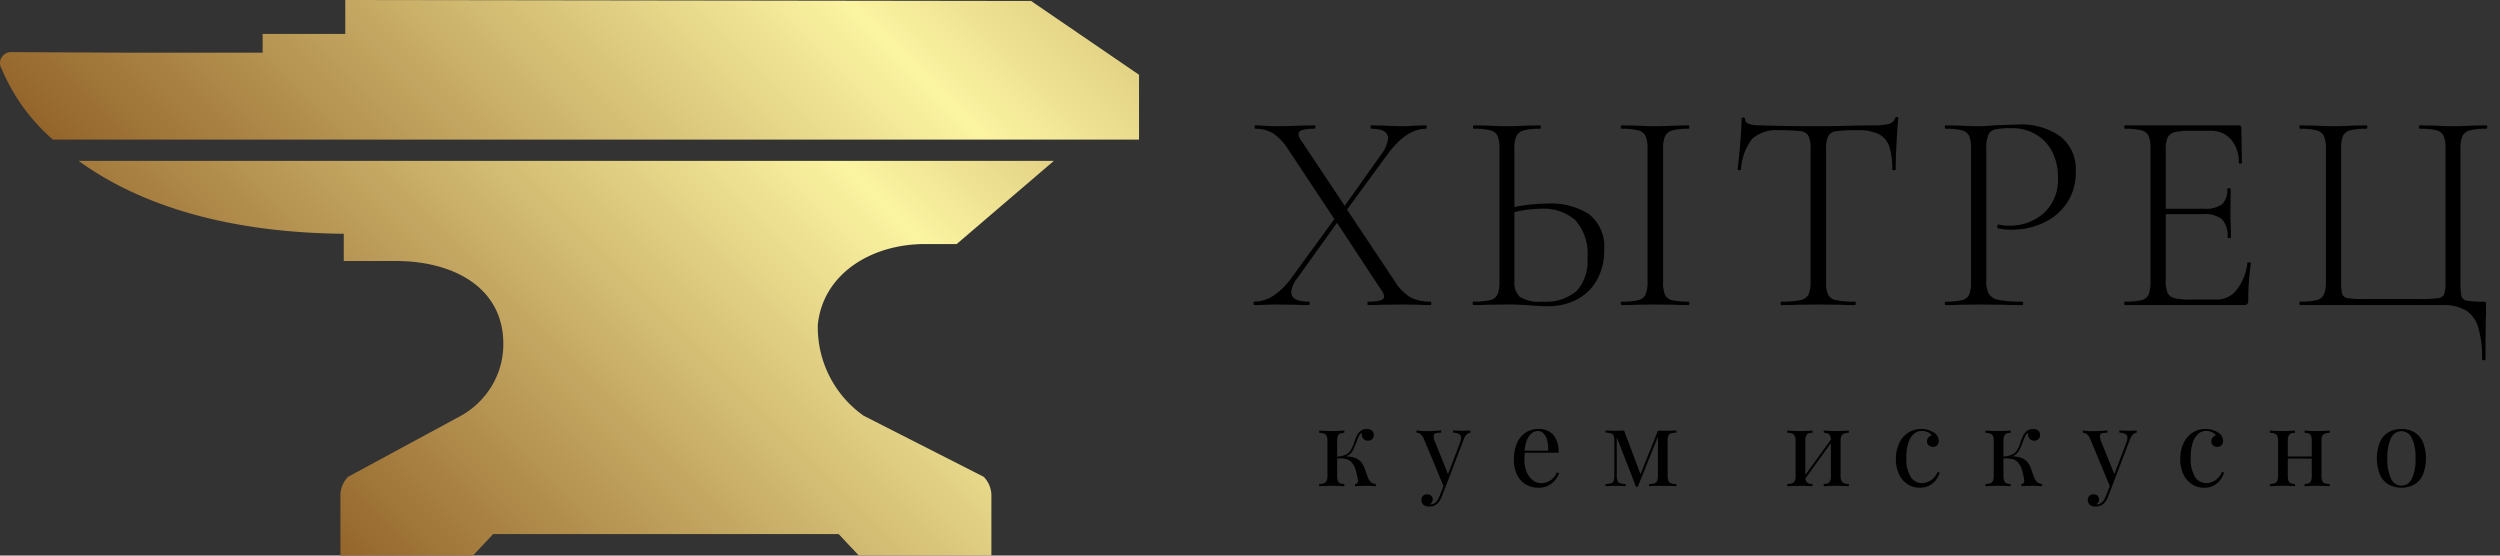<?xml version="1.0" encoding="UTF-8"?> <svg xmlns="http://www.w3.org/2000/svg" xmlns:xlink="http://www.w3.org/1999/xlink" id="Слой_1" data-name="Слой 1" viewBox="0 0 180 40"><rect x="0" y="0" width="180" height="40" fill="#333333" stroke="none"/> <defs> <style>.cls-1{fill:url(#Безымянный_градиент);}.cls-2{fill:url(#Безымянный_градиент-2);}</style> <linearGradient id="Безымянный_градиент" x1="22.839" y1="41.473" x2="90.552" y2="-26.24" gradientUnits="userSpaceOnUse"> <stop offset="0" stop-color="#8f5e25"></stop> <stop offset="0.5" stop-color="#fbf4a1"></stop> <stop offset="1" stop-color="#8f5e25"></stop> </linearGradient> <linearGradient id="Безымянный_градиент-2" x1="19.307" y1="28.832" x2="89.65" y2="-41.511" xlink:href="#Безымянный_градиент"></linearGradient> </defs> <path d="M103.012,21.716c.026,0,.04.042.04.125,0,.081-.014.122-.04.122q-.538,0-.85-.02l-1.099-.02-1.552.02q-.371.02-1.014.02-.042,0-.043-.122,0-.124.043-.125a3.278,3.278,0,0,0,.889-.085q.269-.082.269-.289a.853.853,0,0,0-.184-.433l-3.209-4.866-2.881,4.016a1.896,1.896,0,0,0-.413.972q0,.685,1.263.685.062,0,.062.125,0,.122-.062.122-.62,0-.932-.02l-1.388-.02-.847.02q-.229.02-.745.02-.062,0-.062-.122,0-.124.062-.125a2.499,2.499,0,0,0,1.365-.425,4.929,4.929,0,0,0,1.263-1.232l3.127-4.285-3.334-5.033a3.752,3.752,0,0,0-1.076-1.139,2.399,2.399,0,0,0-1.283-.331q-.042,0-.042-.125,0-.122.042-.122.246,0,.785.04l.745.023q.663,0,1.657-.042l1.076-.02q.062,0,.062.122,0,.125-.062.125a2.99,2.99,0,0,0-.889.093q-.269.093-.269.3a.956.956,0,0,0,.187.436l3.147,4.719,2.628-3.705a2.285,2.285,0,0,0,.498-1.139q0-.705-1.201-.705-.062,0-.062-.125,0-.122.062-.122l.932.02q.784.042,1.385.042c.236,0,.52-.014.85-.042l.745-.02c.042,0,.062.041.062.122,0,.083-.02.125-.062.125q-1.407,0-2.773,1.864l-2.9,3.954,3.438,5.158a3.4,3.4,0,0,0,1.108,1.147A2.982,2.982,0,0,0,103.012,21.716Z"></path> <path d="M111.417,14.655a5.136,5.136,0,0,1,2.994.765,2.997,2.997,0,0,1,1.087,2.631,4.21,4.21,0,0,1-.51,2.09,3.501,3.501,0,0,1-1.427,1.408,4.387,4.387,0,0,1-2.122.498q-.537,0-1.283-.062c-.207-.015-.453-.029-.736-.043s-.598-.02-.943-.02l-1.366.02q-.373.02-1.036.02c-.027,0-.04-.041-.04-.122,0-.083.013-.125.04-.125a5.028,5.028,0,0,0,1.212-.105.773.773,0,0,0,.53-.402,2.241,2.241,0,0,0,.144-.923V10.701a2.266,2.266,0,0,0-.136-.912.767.767,0,0,0-.518-.402,4.444,4.444,0,0,0-1.19-.116c-.041,0-.062-.042-.062-.125,0-.081.021-.122.062-.122l.975.02q.869.042,1.365.042.6,0,1.47-.042l.952-.02c.041,0,.062.041.062.122,0,.083-.021.125-.062.125a4.15,4.15,0,0,0-1.19.125.801.801,0,0,0-.518.425,2.389,2.389,0,0,0-.134.92v4.164A12.763,12.763,0,0,1,111.417,14.655Zm10.168,7.061c.026,0,.04.042.04.125,0,.081-.014.122-.04.122q-.623,0-.974-.02l-1.451-.02-1.385.02q-.373.02-1.016.02-.06,0-.06-.122,0-.124.06-.125a4.912,4.912,0,0,0,1.192-.105.763.763,0,0,0,.527-.402,2.241,2.241,0,0,0,.144-.923V10.701a2.158,2.158,0,0,0-.144-.912.806.806,0,0,0-.527-.402,4.451,4.451,0,0,0-1.192-.116q-.06,0-.06-.125,0-.122.06-.122l1.016.02q.87.042,1.385.042.582,0,1.451-.042l.974-.02c.026,0,.04.041.04.122,0,.083-.014.125-.04.125a4.175,4.175,0,0,0-1.192.125.794.794,0,0,0-.516.425,2.345,2.345,0,0,0-.136.92V20.286a2.333,2.333,0,0,0,.136.932.729.729,0,0,0,.507.394A4.88,4.88,0,0,0,121.585,21.716Zm-10.559,0a3.439,3.439,0,0,0,2.492-.768,3.175,3.175,0,0,0,.779-2.359,3.613,3.613,0,0,0-.881-2.745,3.472,3.472,0,0,0-2.452-.816,8.552,8.552,0,0,0-1.927.246V20.286a1.371,1.371,0,0,0,.394,1.088A2.579,2.579,0,0,0,111.026,21.716Z"></path> <path d="M128.064,9.376a2.554,2.554,0,0,0-1.906.62,3.938,3.938,0,0,0-.807,2.215c0,.028-.042.043-.125.043s-.124-.014-.124-.043q.084-.558.187-1.79.103-1.232.104-1.852c0-.07.042-.105.125-.105.081,0,.122.035.122.105q0,.456,1.099.456,1.78.062,4.16.062,1.221,0,2.589-.042l1.408-.02a4.162,4.162,0,0,0,1.096-.105.624.624,0,0,0,.456-.414.113.113,0,0,1,.125-.082q.105,0,.105.082-.063.581-.125,1.77-.063,1.19-.062,1.935c0,.028-.042.043-.125.043s-.125-.014-.125-.043a4.997,4.997,0,0,0-.226-1.697,1.548,1.548,0,0,0-.768-.87,3.439,3.439,0,0,0-1.509-.269,10.904,10.904,0,0,0-1.513.071.777.777,0,0,0-.589.343,2.052,2.052,0,0,0-.156.952v9.545a2.202,2.202,0,0,0,.145.932.798.798,0,0,0,.58.394,6.379,6.379,0,0,0,1.365.105c.029,0,.043.042.043.125,0,.081-.014.122-.043.122-.455,0-.813-.007-1.076-.02l-1.595-.02-1.509.02c-.278.013-.658.02-1.142.02q-.039,0-.039-.122,0-.125.039-.125a6.411,6.411,0,0,0,1.368-.105.831.831,0,0,0,.59-.402,2.104,2.104,0,0,0,.155-.923V10.701a1.893,1.893,0,0,0-.164-.943.799.799,0,0,0-.592-.32A12.541,12.541,0,0,0,128.064,9.376Z"></path> <path d="M143.014,20.204a1.91,1.91,0,0,0,.184.963,1.088,1.088,0,0,0,.716.425,8.105,8.105,0,0,0,1.686.125c.041,0,.062.042.062.125,0,.081-.021.122-.062.122q-.848,0-1.326-.02l-1.801-.02-1.365.02c-.25.013-.594.02-1.034.02-.029,0-.043-.041-.043-.122,0-.083.014-.125.043-.125a4.894,4.894,0,0,0,1.189-.105.737.737,0,0,0,.519-.402,2.422,2.422,0,0,0,.133-.923V10.701a2.331,2.331,0,0,0-.133-.912.778.778,0,0,0-.519-.402,4.436,4.436,0,0,0-1.189-.116c-.029,0-.043-.042-.043-.125,0-.081.014-.122.043-.122l1.014.02q.869.043,1.365.042.498,0,1.139-.062,1.614-.062,1.761-.062a4.87,4.87,0,0,1,2.96.838,2.968,2.968,0,0,1,1.139,2.558,3.867,3.867,0,0,1-.683,2.328,4.15,4.15,0,0,1-1.73,1.396,5.362,5.362,0,0,1-2.164.456,4.147,4.147,0,0,1-1.014-.102q-.063,0-.063-.105a.286.286,0,0,1,.031-.125c.021-.042.046-.055.074-.04a3.099,3.099,0,0,0,.745.082,3.668,3.668,0,0,0,2.495-.892,3.236,3.236,0,0,0,1.026-2.586,3.895,3.895,0,0,0-.436-1.895,3.003,3.003,0,0,0-1.19-1.221,3.346,3.346,0,0,0-1.668-.425,6.026,6.026,0,0,0-1.201.082.728.728,0,0,0-.507.382,2.513,2.513,0,0,0-.153,1.045Z"></path> <path d="M161.812,18.941c0-.042.041-.059.124-.051.083.006.125.029.125.071a18.934,18.934,0,0,0-.187,2.694.322.322,0,0,1-.074.238.361.361,0,0,1-.257.071h-8.551c-.029,0-.043-.041-.043-.122,0-.083.014-.125.043-.125a4.895,4.895,0,0,0,1.189-.105.73.73,0,0,0,.519-.402,2.373,2.373,0,0,0,.136-.923V10.701a2.284,2.284,0,0,0-.136-.912.769.769,0,0,0-.519-.402,4.436,4.436,0,0,0-1.189-.116c-.029,0-.043-.042-.043-.125,0-.081.014-.122.043-.122h8.199a.163.163,0,0,1,.185.184l.042,2.507c0,.042-.038.062-.113.062q-.114,0-.114-.062a2.405,2.405,0,0,0-.56-1.677,1.882,1.882,0,0,0-1.47-.62h-1.428a4.76,4.76,0,0,0-1.158.102.744.744,0,0,0-.51.394,2.312,2.312,0,0,0-.133.912v4.203h2.733a2.065,2.065,0,0,0,1.326-.323,1.403,1.403,0,0,0,.371-1.107c0-.026.041-.04.124-.04s.125.013.125.04l-.02,1.637q0,.6.02.889l.02.974c0,.026-.042.04-.125.04-.081,0-.122-.013-.122-.04a1.76,1.76,0,0,0-.393-1.306,2.012,2.012,0,0,0-1.388-.374h-2.671v4.784a2.17,2.17,0,0,0,.133.881.749.749,0,0,0,.498.382,4.772,4.772,0,0,0,1.17.102h1.903a1.777,1.777,0,0,0,1.42-.722A3.783,3.783,0,0,0,161.812,18.941Z"></path> <path d="M178.707,25.835a7.448,7.448,0,0,0-.281-2.286,2.118,2.118,0,0,0-.901-1.212,3.279,3.279,0,0,0-1.696-.374H165.601q-.042,0-.042-.122,0-.124.042-.125a4.904,4.904,0,0,0,1.19-.105.765.765,0,0,0,.527-.402,2.2,2.2,0,0,0,.147-.923V10.701a2.119,2.119,0,0,0-.147-.912.808.808,0,0,0-.527-.402,4.444,4.444,0,0,0-1.19-.116q-.042,0-.042-.125,0-.122.042-.122l1.034.02q.83.042,1.368.042.577,0,1.408-.042l.994-.02q.039,0,.039.122,0,.125-.039.125a4.422,4.422,0,0,0-1.201.116.764.764,0,0,0-.507.402,2.266,2.266,0,0,0-.136.912v9.545a3.339,3.339,0,0,0,.082.932.481.481,0,0,0,.394.289,8.192,8.192,0,0,0,1.283.062h3.872a9.278,9.278,0,0,0,1.356-.062.523.523,0,0,0,.437-.3,2.967,2.967,0,0,0,.093-.92V10.701a2.266,2.266,0,0,0-.136-.912.764.764,0,0,0-.507-.402,4.437,4.437,0,0,0-1.201-.116c-.041,0-.062-.042-.062-.125,0-.081.021-.122.062-.122l.975.02q.868.042,1.407.042t1.408-.042l.994-.02c.042,0,.062.041.062.122,0,.083-.02.125-.062.125a4.466,4.466,0,0,0-1.192.116.806.806,0,0,0-.527.402,2.155,2.155,0,0,0-.145.912V20.286a4.723,4.723,0,0,0,.071,1.037.468.468,0,0,0,.374.32,6.095,6.095,0,0,0,1.19.074.293.293,0,0,1,.175.031.404.404,0,0,1,.031.215v.538q-.039.994-.039,3.334c0,.07-.042.105-.125.105S178.707,25.904,178.707,25.835Z"></path> <path d="M96.277,32.874a1.638,1.638,0,0,0,.629-.147.87.87,0,0,0,.351-.317,2.584,2.584,0,0,0,.235-.532q.111-.323.198-.513a.941.941,0,0,1,.266-.331.695.695,0,0,1,.456-.144.513.513,0,0,1,.377.122.446.446,0,0,1,.011.6.404.404,0,0,1-.303.116.422.422,0,0,1-.331-.136.519.519,0,0,1-.122-.36v-.059a.407.407,0,0,0-.147.139,1.47,1.47,0,0,0-.122.232q-.054.133-.184.467-.091.232-.167.382a1.047,1.047,0,0,1-.204.275.851.851,0,0,1-.329.19,1.98,1.98,0,0,1,.725.133,1.061,1.061,0,0,1,.479.405,1.608,1.608,0,0,1,.128.255q.057.144.144.391.085.249.139.371a.827.827,0,0,0,.21.311.623.623,0,0,0,.34.119v.164q-.456-.031-.66-.031-.178,0-.833.031v-.164q.212,0,.212-.224a.664.664,0,0,0-.02-.147q-.076-.399-.147-.643a1.342,1.342,0,0,0-.218-.442.888.888,0,0,0-.238-.238.903.903,0,0,0-.334-.116,2.966,2.966,0,0,0-.541-.025v1.277a.897.897,0,0,0,.051.337.316.316,0,0,0,.161.173.776.776,0,0,0,.303.048v.164q-.654-.031-.858-.031-.235,0-.952.031v-.164a1.015,1.015,0,0,0,.348-.048.342.342,0,0,0,.187-.173.781.781,0,0,0,.059-.337V31.727a.789.789,0,0,0-.059-.34.344.344,0,0,0-.187-.17.965.965,0,0,0-.348-.051v-.164q.068.003.365.02.297.014.586.014.238,0,.518-.014.278-.017.34-.02v.164a.776.776,0,0,0-.303.048.316.316,0,0,0-.161.173.906.906,0,0,0-.051.34Z"></path> <path d="M104.62,30.993q.409.023.654.023c.23,0,.428-.007.592-.023v.156a.471.471,0,0,0-.278.142,1.143,1.143,0,0,0-.226.408l-1.278,3.345-.266.677a1.404,1.404,0,0,1-.337.549.87.87,0,0,1-.609.201.577.577,0,0,1-.38-.125.42.42,0,0,1-.147-.343.382.382,0,0,1,.414-.411.424.424,0,0,1,.283.093.339.339,0,0,1,.113.272.38.38,0,0,1-.209.348.088.088,0,0,0,.045.009q.43,0,.663-.609l.277-.711-1.416-3.402a.866.866,0,0,0-.263-.351.48.48,0,0,0-.264-.085v-.164a5.542,5.542,0,0,0,.765.051q.335,0,1.011-.051v.164a2.42,2.42,0,0,0-.297.014.308.308,0,0,0-.176.071.228.228,0,0,0-.071.184,1.088,1.088,0,0,0,.1.385l.937,2.328.861-2.257a1.12,1.12,0,0,0,.082-.357.295.295,0,0,0-.139-.269.969.969,0,0,0-.441-.108Z"></path> <path d="M112.249,34.072a1.555,1.555,0,0,1-.292.51,1.494,1.494,0,0,1-.498.385,1.461,1.461,0,0,1-.666.15,1.786,1.786,0,0,1-.963-.252,1.634,1.634,0,0,1-.618-.714A2.479,2.479,0,0,1,109,33.097a2.922,2.922,0,0,1,.218-1.175,1.732,1.732,0,0,1,.612-.768,1.64,1.64,0,0,1,.932-.266,1.367,1.367,0,0,1,1.076.422,1.886,1.886,0,0,1,.38,1.289h-2.433a3.635,3.635,0,0,0-.029.498,2.213,2.213,0,0,0,.17.898,1.47,1.47,0,0,0,.442.589.959.959,0,0,0,.581.204,1.198,1.198,0,0,0,1.144-.779Zm-.779-1.62a2.622,2.622,0,0,0-.065-.714,1.16,1.16,0,0,0-.252-.513.545.545,0,0,0-.422-.19.713.713,0,0,0-.442.153,1.178,1.178,0,0,0-.34.473,2.457,2.457,0,0,0-.176.79Z"></path> <path d="M120.701,31.149a1.345,1.345,0,0,0-.411.062.282.282,0,0,0-.173.181,1.373,1.373,0,0,0-.048.428v2.362a1.36,1.36,0,0,0,.048.425.283.283,0,0,0,.173.181,1.349,1.349,0,0,0,.411.062v.156q-.366-.023-.966-.023c-.447,0-.78.007-.997.023v-.156a1.337,1.337,0,0,0,.408-.062.292.292,0,0,0,.176-.181,1.36,1.36,0,0,0,.048-.425V31.446l-1.45,3.597h-.125l-1.388-3.552v2.691a1.36,1.36,0,0,0,.048.425.28.28,0,0,0,.173.181,1.349,1.349,0,0,0,.411.062v.156q-.278-.023-.708-.023-.468,0-.726.023v-.156a1.337,1.337,0,0,0,.408-.062.289.289,0,0,0,.176-.181,1.446,1.446,0,0,0,.045-.425V31.82a1.459,1.459,0,0,0-.045-.428.289.289,0,0,0-.176-.181,1.334,1.334,0,0,0-.408-.062v-.156c.169.015.41.023.726.023q.336,0,.6-.023l1.187,3.152,1.252-3.13h.365q.59,0,.966-.023Z"></path> <path d="M133.115,31.166a.953.953,0,0,0-.346.051.346.346,0,0,0-.187.17.785.785,0,0,0-.059.34v2.558a.777.777,0,0,0,.059.337.344.344,0,0,0,.187.173,1.005,1.005,0,0,0,.346.048v.164q-.714-.031-.935-.031-.216,0-.87.031v-.164a.757.757,0,0,0,.301-.048.318.318,0,0,0,.161-.173.897.897,0,0,0,.051-.337V31.911l-1.833,2.532a.435.435,0,0,0,.142.312.613.613,0,0,0,.368.088v.164q-.654-.031-.875-.031c-.147,0-.46.01-.937.031v-.164a1.013,1.013,0,0,0,.348-.048.344.344,0,0,0,.187-.173.793.793,0,0,0,.059-.337V31.727a.801.801,0,0,0-.059-.34.346.346,0,0,0-.187-.17.961.961,0,0,0-.348-.051v-.164c.049.002.173.009.373.02.201.009.388.014.564.014.178,0,.357-.005.538-.014.181-.011.294-.018.337-.02v.164a.787.787,0,0,0-.306.048.317.317,0,0,0-.161.173.906.906,0,0,0-.051.34v2.467l1.841-2.538a.545.545,0,0,0-.128-.385.568.568,0,0,0-.385-.105v-.164c.042.002.153.009.335.02.181.009.359.014.535.014.175,0,.363-.005.563-.014.201-.011.324-.018.372-.02Z"></path> <path d="M139.659,34.032a1.776,1.776,0,0,1-.269.524,1.424,1.424,0,0,1-1.164.561,1.586,1.586,0,0,1-.878-.252,1.71,1.71,0,0,1-.618-.72,2.48,2.48,0,0,1-.226-1.093,2.634,2.634,0,0,1,.229-1.124,1.814,1.814,0,0,1,.646-.768,1.669,1.669,0,0,1,.938-.272,1.627,1.627,0,0,1,.906.246.713.713,0,0,1,.365.601.434.434,0,0,1-.116.323.397.397,0,0,1-.294.116.452.452,0,0,1-.306-.105.358.358,0,0,1-.125-.289.412.412,0,0,1,.094-.278.454.454,0,0,1,.235-.153.582.582,0,0,0-.278-.232,1.007,1.007,0,0,0-.425-.093.9.9,0,0,0-.535.181,1.335,1.335,0,0,0-.414.609,3.187,3.187,0,0,0-.164,1.119,2.489,2.489,0,0,0,.312,1.411.951.951,0,0,0,.81.439,1.151,1.151,0,0,0,.634-.195,1.406,1.406,0,0,0,.496-.609Z"></path> <path d="M144.249,32.874a1.661,1.661,0,0,0,.631-.147.868.868,0,0,0,.351-.317,2.563,2.563,0,0,0,.236-.532,5.246,5.246,0,0,1,.198-.513.947.947,0,0,1,.263-.331.707.707,0,0,1,.459-.144.514.514,0,0,1,.377.122.412.412,0,0,1,.122.303.401.401,0,0,1-.114.297.392.392,0,0,1-.3.116.421.421,0,0,1-.331-.136.515.515,0,0,1-.122-.36v-.059a.402.402,0,0,0-.147.139,1.446,1.446,0,0,0-.122.232q-.054.133-.184.467c-.061.155-.116.282-.167.382a1.018,1.018,0,0,1-.207.275.828.828,0,0,1-.326.19,1.996,1.996,0,0,1,.725.133,1.046,1.046,0,0,1,.476.405,1.42,1.42,0,0,1,.13.255c.038.096.085.227.142.391.058.166.105.29.139.371a.854.854,0,0,0,.212.311.626.626,0,0,0,.34.119v.164q-.456-.031-.663-.031-.178,0-.832.031v-.164c.141,0,.212-.075.212-.224a.794.794,0,0,0-.017-.147q-.076-.399-.147-.643a1.442,1.442,0,0,0-.218-.442.787.787,0,0,0-.573-.354,2.984,2.984,0,0,0-.543-.025v1.277a.872.872,0,0,0,.053.337.315.315,0,0,0,.162.173.778.778,0,0,0,.303.048v.164q-.654-.031-.858-.031-.238,0-.952.031v-.164a1.013,1.013,0,0,0,.348-.048.34.34,0,0,0,.187-.173.812.812,0,0,0,.057-.337V31.727a.82.82,0,0,0-.057-.34.342.342,0,0,0-.187-.17.964.964,0,0,0-.348-.051v-.164c.045.002.167.009.365.02.199.009.394.014.587.014.158,0,.33-.005.515-.014.185-.011.299-.018.343-.02v.164a.778.778,0,0,0-.303.048.316.316,0,0,0-.162.173.881.881,0,0,0-.053.34Z"></path> <path d="M152.595,30.993q.411.023.652.023.348,0,.594-.023v.156a.468.468,0,0,0-.277.142,1.173,1.173,0,0,0-.23.408l-1.277,3.345-.266.677a1.392,1.392,0,0,1-.335.549.87.87,0,0,1-.609.201.567.567,0,0,1-.379-.125.474.474,0,0,1-.04-.643.415.415,0,0,1,.306-.11.429.429,0,0,1,.283.093.336.336,0,0,1,.114.272.379.379,0,0,1-.21.348.093.093,0,0,0,.045.009q.431,0,.66-.609l.278-.711-1.413-3.402a.867.867,0,0,0-.264-.351.491.491,0,0,0-.266-.085v-.164a5.531,5.531,0,0,0,.765.051c.222,0,.56-.017,1.011-.051v.164a2.35,2.35,0,0,0-.295.014.324.324,0,0,0-.178.071.228.228,0,0,0-.071.184,1.104,1.104,0,0,0,.099.385l.941,2.328.858-2.257a1.113,1.113,0,0,0,.085-.357.297.297,0,0,0-.139-.269.978.978,0,0,0-.442-.108Z"></path> <path d="M160.132,34.032a1.801,1.801,0,0,1-.269.524,1.459,1.459,0,0,1-.479.402,1.422,1.422,0,0,1-.685.159,1.584,1.584,0,0,1-.878-.252,1.703,1.703,0,0,1-.618-.72,2.48,2.48,0,0,1-.226-1.093,2.634,2.634,0,0,1,.229-1.124,1.807,1.807,0,0,1,.646-.768,1.665,1.665,0,0,1,.937-.272,1.628,1.628,0,0,1,.907.246.715.715,0,0,1,.365.601.438.438,0,0,1-.116.323.401.401,0,0,1-.295.116.455.455,0,0,1-.306-.105.357.357,0,0,1-.124-.289.416.416,0,0,1,.093-.278.461.461,0,0,1,.233-.153.568.568,0,0,0-.278-.232.991.991,0,0,0-.422-.093.9.9,0,0,0-.535.181,1.306,1.306,0,0,0-.414.609,3.187,3.187,0,0,0-.164,1.119,2.498,2.498,0,0,0,.311,1.411.953.953,0,0,0,.81.439,1.155,1.155,0,0,0,.635-.195,1.413,1.413,0,0,0,.496-.609Z"></path> <path d="M167.738,31.166a.964.964,0,0,0-.349.051.333.333,0,0,0-.184.17.8.8,0,0,0-.059.34v2.558a.792.792,0,0,0,.059.337.332.332,0,0,0,.184.173,1.016,1.016,0,0,0,.349.048v.164q-.714-.031-.935-.031-.217,0-.872.031v-.164a.764.764,0,0,0,.303-.048.329.329,0,0,0,.161-.173.897.897,0,0,0,.051-.337V33.021h-1.725v1.263a.852.852,0,0,0,.054.337.316.316,0,0,0,.162.173.771.771,0,0,0,.303.048v.164c-.437-.021-.728-.031-.876-.031q-.221,0-.934.031v-.164a1.014,1.014,0,0,0,.348-.048.332.332,0,0,0,.184-.173.776.776,0,0,0,.06-.337V31.727a.784.784,0,0,0-.06-.34.333.333,0,0,0-.184-.17.962.962,0,0,0-.348-.051v-.164c.047.002.171.009.371.02q.303.014.563.014c.178,0,.357-.005.539-.014.181-.011.293-.018.337-.02v.164a.771.771,0,0,0-.303.048.316.316,0,0,0-.162.173.861.861,0,0,0-.054.34v1.139h1.725V31.727a.906.906,0,0,0-.051-.34.328.328,0,0,0-.161-.173.764.764,0,0,0-.303-.048v-.164c.043.002.155.009.337.02.181.009.359.014.535.014s.364-.005.564-.014c.2-.011.324-.018.371-.02Z"></path> <path d="M172.903,30.888a1.816,1.816,0,0,1,.909.224,1.539,1.539,0,0,1,.629.697,3.234,3.234,0,0,1,0,2.39,1.522,1.522,0,0,1-.629.694,1.965,1.965,0,0,1-1.821,0,1.527,1.527,0,0,1-.626-.694,3.195,3.195,0,0,1,0-2.39,1.545,1.545,0,0,1,.626-.697A1.823,1.823,0,0,1,172.903,30.888Zm0,.156a.824.824,0,0,0-.739.479,3.116,3.116,0,0,0-.272,1.484,3.082,3.082,0,0,0,.272,1.476.81.81,0,0,0,1.478,0,3.07,3.07,0,0,0,.272-1.476,3.104,3.104,0,0,0-.272-1.484A.824.824,0,0,0,172.903,31.044Z"></path> <path class="cls-1" d="M58.88,23.562a7.803,7.803,0,0,0,3.3,6.37l8.65,4.4a1.936,1.936,0,0,1,.55,1.29v4.38H61.84l-1.46-1.55H35.51l-1.46,1.55H24.51v-4.38a1.936,1.936,0,0,1,.55-1.29l8.17-4.42a6.014,6.014,0,0,0,2.18-2.13,5.821,5.821,0,0,0,.83-3.02c0-4.1-3.65-5.97-7.74-5.97H24.75v-1.96c-9.45-.09-15.41-2.58-19.09-5.25H75.88l-7,5.99H66.59c-3.88,0-7.36,2.17-7.71,5.84Z"></path> <path class="cls-2" d="M82.01,5.382v4.67H3.81a13.859,13.859,0,0,1-3.68-5.07.795.795,0,0,1,.66-1.23c.04,0,8.34.04,8.34.04h9.78v-1.35h5.95v-2.44l49.38.07Z"></path> </svg> 